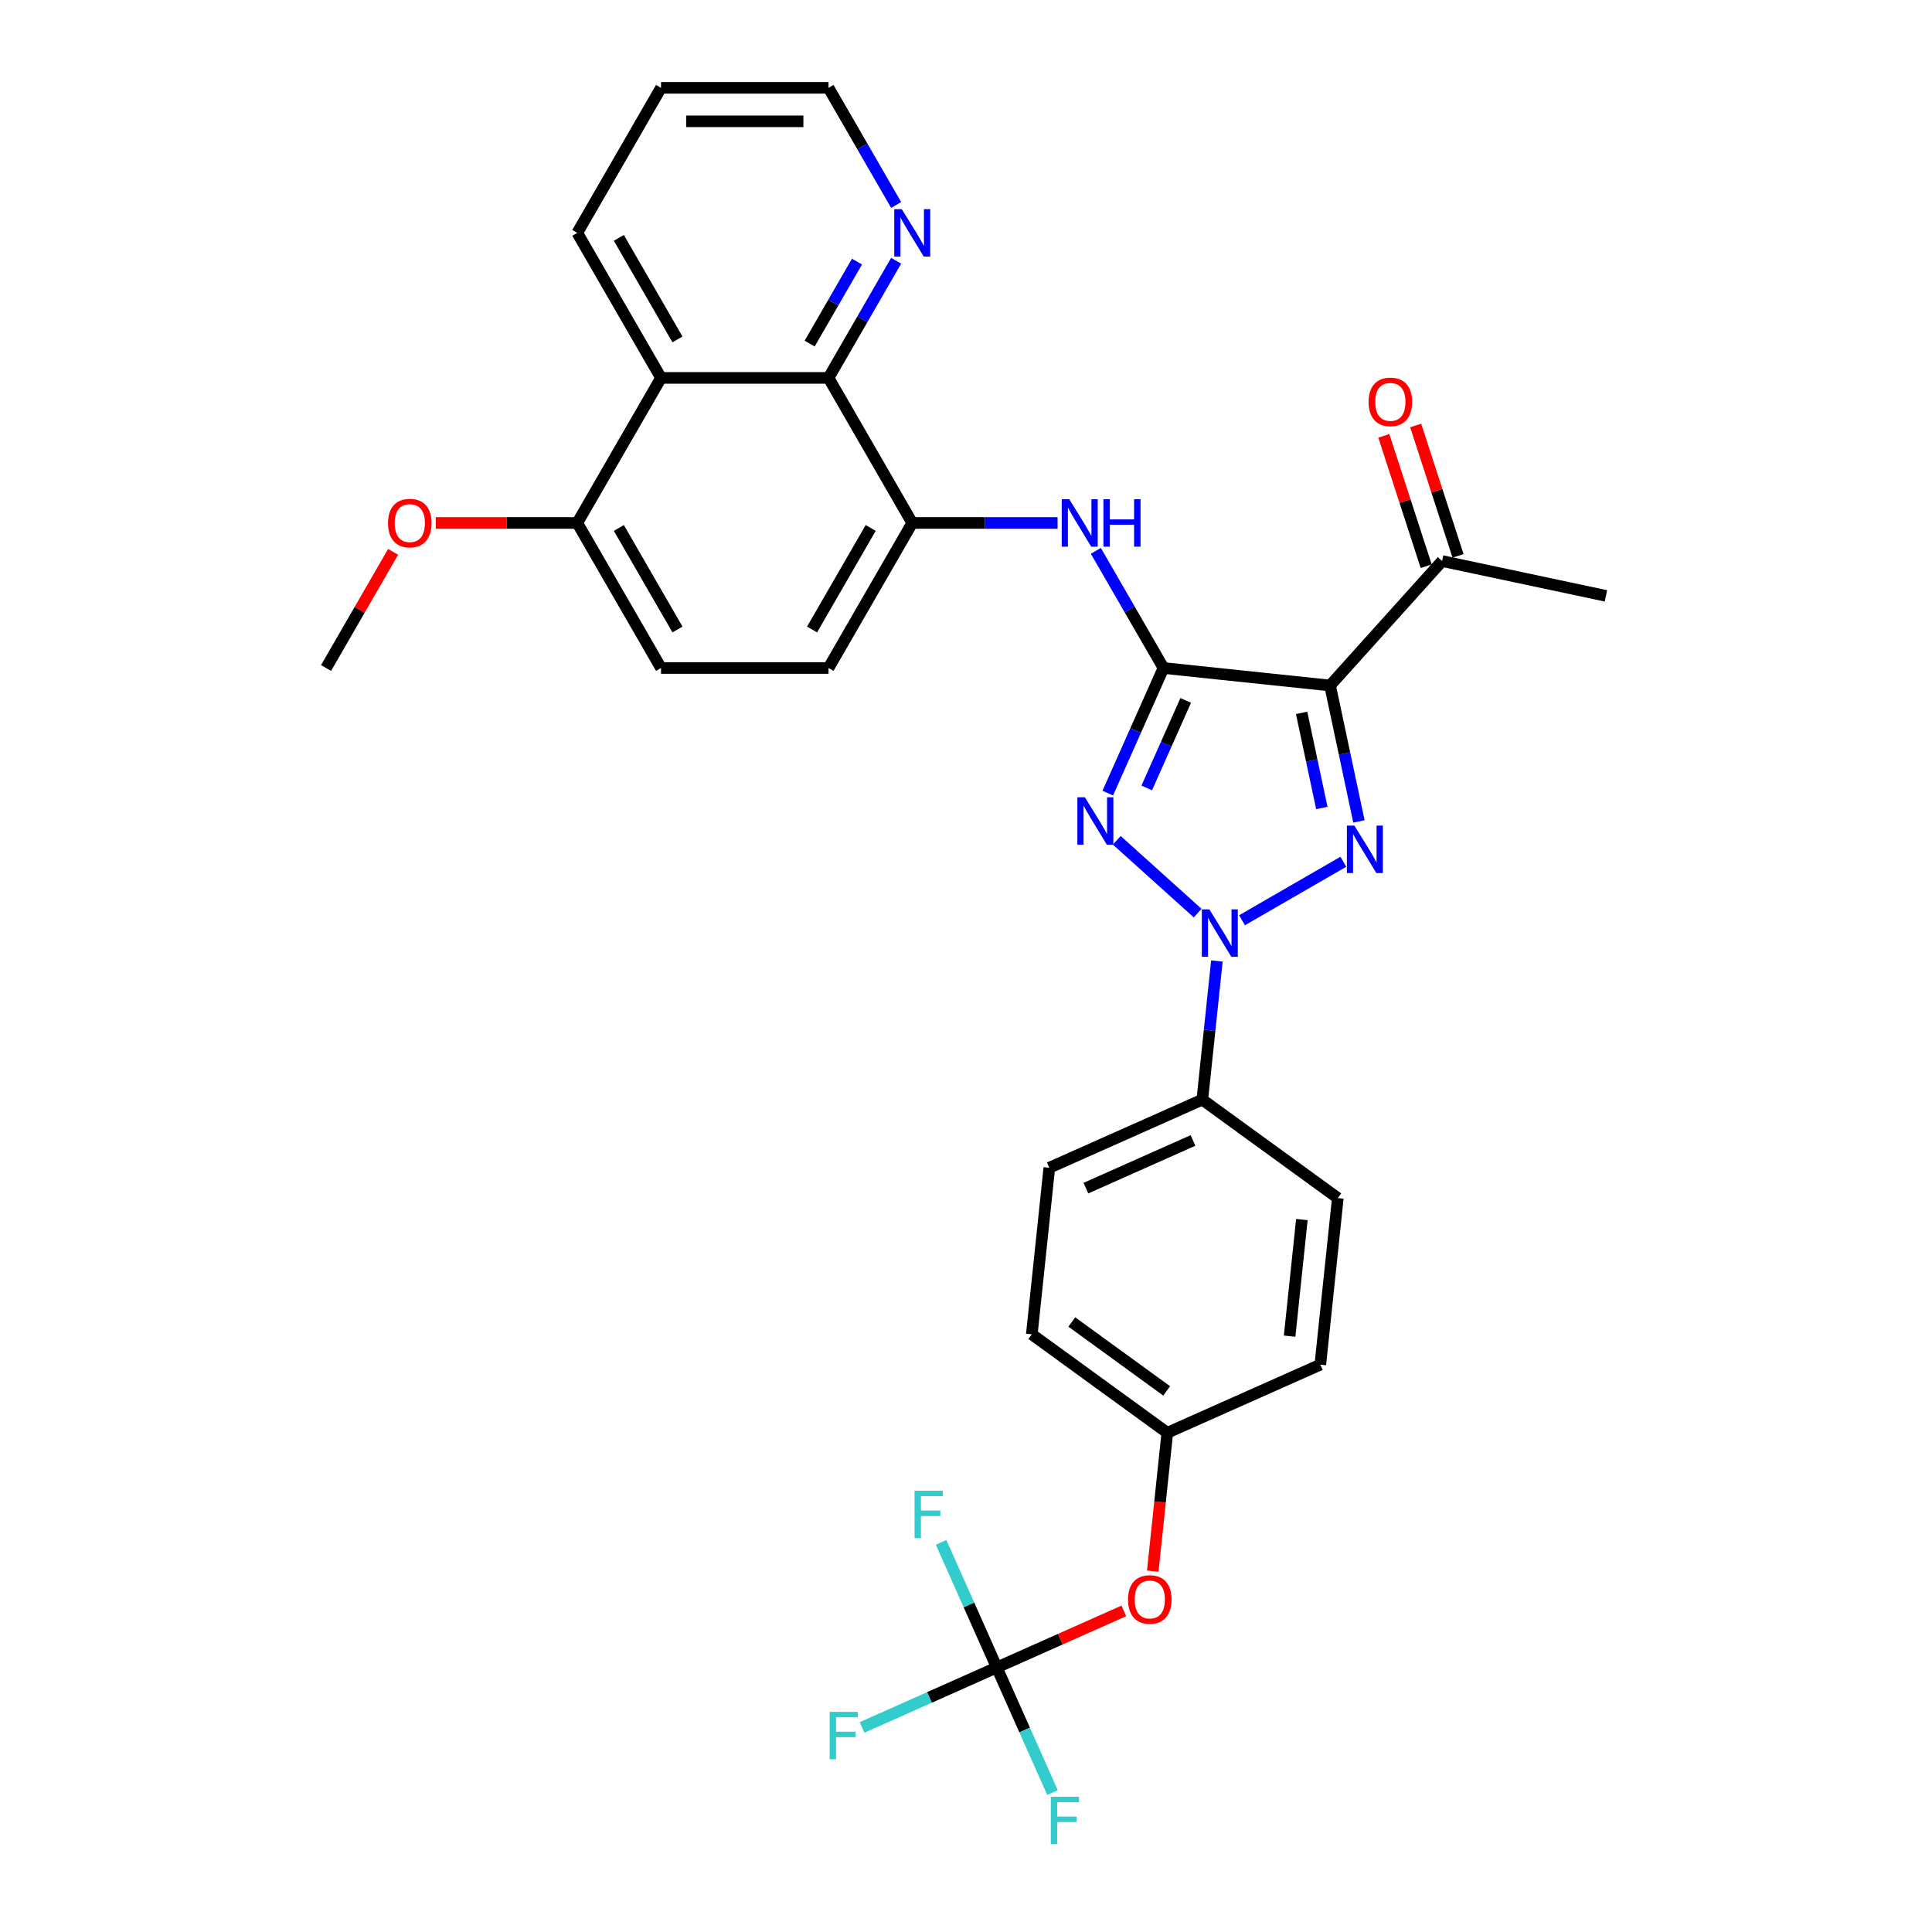 <?xml version='1.0' encoding='iso-8859-1'?>
<svg version='1.1' baseProfile='full'
              xmlns='http://www.w3.org/2000/svg'
                      xmlns:rdkit='http://www.rdkit.org/xml'
                      xmlns:xlink='http://www.w3.org/1999/xlink'
                  xml:space='preserve'
width='1000px' height='1000px' viewBox='0 0 1000 1000'>
<!-- END OF HEADER -->
<rect style='opacity:1.0;fill:#FFFFFF;stroke:none' width='1000' height='1000' x='0' y='0'> </rect>
<path class='bond-1' d='M 602.216,345.756 L 587.801,378.132' style='fill:none;fill-rule:evenodd;stroke:#000000;stroke-width:6px;stroke-linecap:butt;stroke-linejoin:miter;stroke-opacity:1' />
<path class='bond-1' d='M 587.801,378.132 L 573.386,410.508' style='fill:none;fill-rule:evenodd;stroke:#0000FF;stroke-width:6px;stroke-linecap:butt;stroke-linejoin:miter;stroke-opacity:1' />
<path class='bond-1' d='M 613.73,362.521 L 603.64,385.184' style='fill:none;fill-rule:evenodd;stroke:#000000;stroke-width:6px;stroke-linecap:butt;stroke-linejoin:miter;stroke-opacity:1' />
<path class='bond-1' d='M 603.64,385.184 L 593.549,407.847' style='fill:none;fill-rule:evenodd;stroke:#0000FF;stroke-width:6px;stroke-linecap:butt;stroke-linejoin:miter;stroke-opacity:1' />
<path class='bond-3' d='M 602.216,345.756 L 688.43,354.817' style='fill:none;fill-rule:evenodd;stroke:#000000;stroke-width:6px;stroke-linecap:butt;stroke-linejoin:miter;stroke-opacity:1' />
<path class='bond-4' d='M 602.216,345.756 L 584.712,315.439' style='fill:none;fill-rule:evenodd;stroke:#000000;stroke-width:6px;stroke-linecap:butt;stroke-linejoin:miter;stroke-opacity:1' />
<path class='bond-4' d='M 584.712,315.439 L 567.209,285.123' style='fill:none;fill-rule:evenodd;stroke:#0000FF;stroke-width:6px;stroke-linecap:butt;stroke-linejoin:miter;stroke-opacity:1' />
<path class='bond-0' d='M 619.901,472.623 L 578.047,434.937' style='fill:none;fill-rule:evenodd;stroke:#0000FF;stroke-width:6px;stroke-linecap:butt;stroke-linejoin:miter;stroke-opacity:1' />
<path class='bond-9' d='M 629.861,497.4 L 626.089,533.286' style='fill:none;fill-rule:evenodd;stroke:#0000FF;stroke-width:6px;stroke-linecap:butt;stroke-linejoin:miter;stroke-opacity:1' />
<path class='bond-9' d='M 626.089,533.286 L 622.317,569.172' style='fill:none;fill-rule:evenodd;stroke:#000000;stroke-width:6px;stroke-linecap:butt;stroke-linejoin:miter;stroke-opacity:1' />
<path class='bond-31' d='M 642.856,476.331 L 695.308,446.048' style='fill:none;fill-rule:evenodd;stroke:#0000FF;stroke-width:6px;stroke-linecap:butt;stroke-linejoin:miter;stroke-opacity:1' />
<path class='bond-2' d='M 703.384,425.17 L 695.907,389.994' style='fill:none;fill-rule:evenodd;stroke:#0000FF;stroke-width:6px;stroke-linecap:butt;stroke-linejoin:miter;stroke-opacity:1' />
<path class='bond-2' d='M 695.907,389.994 L 688.43,354.817' style='fill:none;fill-rule:evenodd;stroke:#000000;stroke-width:6px;stroke-linecap:butt;stroke-linejoin:miter;stroke-opacity:1' />
<path class='bond-2' d='M 684.182,418.222 L 678.948,393.598' style='fill:none;fill-rule:evenodd;stroke:#0000FF;stroke-width:6px;stroke-linecap:butt;stroke-linejoin:miter;stroke-opacity:1' />
<path class='bond-2' d='M 678.948,393.598 L 673.714,368.975' style='fill:none;fill-rule:evenodd;stroke:#000000;stroke-width:6px;stroke-linecap:butt;stroke-linejoin:miter;stroke-opacity:1' />
<path class='bond-10' d='M 688.43,354.817 L 746.437,290.394' style='fill:none;fill-rule:evenodd;stroke:#000000;stroke-width:6px;stroke-linecap:butt;stroke-linejoin:miter;stroke-opacity:1' />
<path class='bond-6' d='M 547.393,270.68 L 509.787,270.68' style='fill:none;fill-rule:evenodd;stroke:#0000FF;stroke-width:6px;stroke-linecap:butt;stroke-linejoin:miter;stroke-opacity:1' />
<path class='bond-6' d='M 509.787,270.68 L 472.181,270.68' style='fill:none;fill-rule:evenodd;stroke:#000000;stroke-width:6px;stroke-linecap:butt;stroke-linejoin:miter;stroke-opacity:1' />
<path class='bond-5' d='M 428.837,195.605 L 472.181,270.68' style='fill:none;fill-rule:evenodd;stroke:#000000;stroke-width:6px;stroke-linecap:butt;stroke-linejoin:miter;stroke-opacity:1' />
<path class='bond-8' d='M 428.837,195.605 L 342.147,195.605' style='fill:none;fill-rule:evenodd;stroke:#000000;stroke-width:6px;stroke-linecap:butt;stroke-linejoin:miter;stroke-opacity:1' />
<path class='bond-11' d='M 428.837,195.605 L 446.34,165.289' style='fill:none;fill-rule:evenodd;stroke:#000000;stroke-width:6px;stroke-linecap:butt;stroke-linejoin:miter;stroke-opacity:1' />
<path class='bond-11' d='M 446.34,165.289 L 463.843,134.972' style='fill:none;fill-rule:evenodd;stroke:#0000FF;stroke-width:6px;stroke-linecap:butt;stroke-linejoin:miter;stroke-opacity:1' />
<path class='bond-11' d='M 419.072,177.841 L 431.325,156.62' style='fill:none;fill-rule:evenodd;stroke:#000000;stroke-width:6px;stroke-linecap:butt;stroke-linejoin:miter;stroke-opacity:1' />
<path class='bond-11' d='M 431.325,156.62 L 443.577,135.398' style='fill:none;fill-rule:evenodd;stroke:#0000FF;stroke-width:6px;stroke-linecap:butt;stroke-linejoin:miter;stroke-opacity:1' />
<path class='bond-14' d='M 472.181,270.68 L 428.837,345.756' style='fill:none;fill-rule:evenodd;stroke:#000000;stroke-width:6px;stroke-linecap:butt;stroke-linejoin:miter;stroke-opacity:1' />
<path class='bond-14' d='M 450.665,273.273 L 420.323,325.826' style='fill:none;fill-rule:evenodd;stroke:#000000;stroke-width:6px;stroke-linecap:butt;stroke-linejoin:miter;stroke-opacity:1' />
<path class='bond-7' d='M 515.938,863.075 L 548.817,848.437' style='fill:none;fill-rule:evenodd;stroke:#000000;stroke-width:6px;stroke-linecap:butt;stroke-linejoin:miter;stroke-opacity:1' />
<path class='bond-7' d='M 548.817,848.437 L 581.696,833.798' style='fill:none;fill-rule:evenodd;stroke:#FF0000;stroke-width:6px;stroke-linecap:butt;stroke-linejoin:miter;stroke-opacity:1' />
<path class='bond-19' d='M 515.938,863.075 L 481.074,878.598' style='fill:none;fill-rule:evenodd;stroke:#000000;stroke-width:6px;stroke-linecap:butt;stroke-linejoin:miter;stroke-opacity:1' />
<path class='bond-19' d='M 481.074,878.598 L 446.209,894.12' style='fill:none;fill-rule:evenodd;stroke:#33CCCC;stroke-width:6px;stroke-linecap:butt;stroke-linejoin:miter;stroke-opacity:1' />
<path class='bond-20' d='M 515.938,863.075 L 530.353,895.452' style='fill:none;fill-rule:evenodd;stroke:#000000;stroke-width:6px;stroke-linecap:butt;stroke-linejoin:miter;stroke-opacity:1' />
<path class='bond-20' d='M 530.353,895.452 L 544.767,927.828' style='fill:none;fill-rule:evenodd;stroke:#33CCCC;stroke-width:6px;stroke-linecap:butt;stroke-linejoin:miter;stroke-opacity:1' />
<path class='bond-21' d='M 515.938,863.075 L 501.523,830.699' style='fill:none;fill-rule:evenodd;stroke:#000000;stroke-width:6px;stroke-linecap:butt;stroke-linejoin:miter;stroke-opacity:1' />
<path class='bond-21' d='M 501.523,830.699 L 487.108,798.323' style='fill:none;fill-rule:evenodd;stroke:#33CCCC;stroke-width:6px;stroke-linecap:butt;stroke-linejoin:miter;stroke-opacity:1' />
<path class='bond-26' d='M 342.147,195.605 L 298.802,120.53' style='fill:none;fill-rule:evenodd;stroke:#000000;stroke-width:6px;stroke-linecap:butt;stroke-linejoin:miter;stroke-opacity:1' />
<path class='bond-26' d='M 350.66,175.675 L 320.319,123.122' style='fill:none;fill-rule:evenodd;stroke:#000000;stroke-width:6px;stroke-linecap:butt;stroke-linejoin:miter;stroke-opacity:1' />
<path class='bond-32' d='M 342.147,195.605 L 298.802,270.68' style='fill:none;fill-rule:evenodd;stroke:#000000;stroke-width:6px;stroke-linecap:butt;stroke-linejoin:miter;stroke-opacity:1' />
<path class='bond-17' d='M 622.317,569.172 L 543.122,604.432' style='fill:none;fill-rule:evenodd;stroke:#000000;stroke-width:6px;stroke-linecap:butt;stroke-linejoin:miter;stroke-opacity:1' />
<path class='bond-17' d='M 617.49,590.3 L 562.054,614.982' style='fill:none;fill-rule:evenodd;stroke:#000000;stroke-width:6px;stroke-linecap:butt;stroke-linejoin:miter;stroke-opacity:1' />
<path class='bond-18' d='M 622.317,569.172 L 692.45,620.127' style='fill:none;fill-rule:evenodd;stroke:#000000;stroke-width:6px;stroke-linecap:butt;stroke-linejoin:miter;stroke-opacity:1' />
<path class='bond-15' d='M 754.681,287.716 L 743.718,253.974' style='fill:none;fill-rule:evenodd;stroke:#000000;stroke-width:6px;stroke-linecap:butt;stroke-linejoin:miter;stroke-opacity:1' />
<path class='bond-15' d='M 743.718,253.974 L 732.755,220.232' style='fill:none;fill-rule:evenodd;stroke:#FF0000;stroke-width:6px;stroke-linecap:butt;stroke-linejoin:miter;stroke-opacity:1' />
<path class='bond-15' d='M 738.192,293.073 L 727.229,259.331' style='fill:none;fill-rule:evenodd;stroke:#000000;stroke-width:6px;stroke-linecap:butt;stroke-linejoin:miter;stroke-opacity:1' />
<path class='bond-15' d='M 727.229,259.331 L 716.265,225.589' style='fill:none;fill-rule:evenodd;stroke:#FF0000;stroke-width:6px;stroke-linecap:butt;stroke-linejoin:miter;stroke-opacity:1' />
<path class='bond-28' d='M 746.437,290.394 L 831.232,308.418' style='fill:none;fill-rule:evenodd;stroke:#000000;stroke-width:6px;stroke-linecap:butt;stroke-linejoin:miter;stroke-opacity:1' />
<path class='bond-27' d='M 463.843,106.087 L 446.34,75.771' style='fill:none;fill-rule:evenodd;stroke:#0000FF;stroke-width:6px;stroke-linecap:butt;stroke-linejoin:miter;stroke-opacity:1' />
<path class='bond-27' d='M 446.34,75.771 L 428.837,45.455' style='fill:none;fill-rule:evenodd;stroke:#000000;stroke-width:6px;stroke-linecap:butt;stroke-linejoin:miter;stroke-opacity:1' />
<path class='bond-12' d='M 298.802,270.68 L 342.147,345.756' style='fill:none;fill-rule:evenodd;stroke:#000000;stroke-width:6px;stroke-linecap:butt;stroke-linejoin:miter;stroke-opacity:1' />
<path class='bond-12' d='M 320.319,273.273 L 350.66,325.826' style='fill:none;fill-rule:evenodd;stroke:#000000;stroke-width:6px;stroke-linecap:butt;stroke-linejoin:miter;stroke-opacity:1' />
<path class='bond-25' d='M 298.802,270.68 L 262.176,270.68' style='fill:none;fill-rule:evenodd;stroke:#000000;stroke-width:6px;stroke-linecap:butt;stroke-linejoin:miter;stroke-opacity:1' />
<path class='bond-25' d='M 262.176,270.68 L 225.55,270.68' style='fill:none;fill-rule:evenodd;stroke:#FF0000;stroke-width:6px;stroke-linecap:butt;stroke-linejoin:miter;stroke-opacity:1' />
<path class='bond-13' d='M 596.665,813.234 L 600.43,777.418' style='fill:none;fill-rule:evenodd;stroke:#FF0000;stroke-width:6px;stroke-linecap:butt;stroke-linejoin:miter;stroke-opacity:1' />
<path class='bond-13' d='M 600.43,777.418 L 604.194,741.601' style='fill:none;fill-rule:evenodd;stroke:#000000;stroke-width:6px;stroke-linecap:butt;stroke-linejoin:miter;stroke-opacity:1' />
<path class='bond-16' d='M 428.837,345.756 L 342.147,345.756' style='fill:none;fill-rule:evenodd;stroke:#000000;stroke-width:6px;stroke-linecap:butt;stroke-linejoin:miter;stroke-opacity:1' />
<path class='bond-23' d='M 543.122,604.432 L 534.061,690.646' style='fill:none;fill-rule:evenodd;stroke:#000000;stroke-width:6px;stroke-linecap:butt;stroke-linejoin:miter;stroke-opacity:1' />
<path class='bond-24' d='M 692.45,620.127 L 683.389,706.341' style='fill:none;fill-rule:evenodd;stroke:#000000;stroke-width:6px;stroke-linecap:butt;stroke-linejoin:miter;stroke-opacity:1' />
<path class='bond-24' d='M 673.848,631.246 L 667.505,691.597' style='fill:none;fill-rule:evenodd;stroke:#000000;stroke-width:6px;stroke-linecap:butt;stroke-linejoin:miter;stroke-opacity:1' />
<path class='bond-22' d='M 604.194,741.601 L 683.389,706.341' style='fill:none;fill-rule:evenodd;stroke:#000000;stroke-width:6px;stroke-linecap:butt;stroke-linejoin:miter;stroke-opacity:1' />
<path class='bond-33' d='M 604.194,741.601 L 534.061,690.646' style='fill:none;fill-rule:evenodd;stroke:#000000;stroke-width:6px;stroke-linecap:butt;stroke-linejoin:miter;stroke-opacity:1' />
<path class='bond-33' d='M 603.865,719.931 L 554.772,684.263' style='fill:none;fill-rule:evenodd;stroke:#000000;stroke-width:6px;stroke-linecap:butt;stroke-linejoin:miter;stroke-opacity:1' />
<path class='bond-29' d='M 203.474,285.643 L 186.121,315.699' style='fill:none;fill-rule:evenodd;stroke:#FF0000;stroke-width:6px;stroke-linecap:butt;stroke-linejoin:miter;stroke-opacity:1' />
<path class='bond-29' d='M 186.121,315.699 L 168.768,345.756' style='fill:none;fill-rule:evenodd;stroke:#000000;stroke-width:6px;stroke-linecap:butt;stroke-linejoin:miter;stroke-opacity:1' />
<path class='bond-34' d='M 298.802,120.53 L 342.147,45.455' style='fill:none;fill-rule:evenodd;stroke:#000000;stroke-width:6px;stroke-linecap:butt;stroke-linejoin:miter;stroke-opacity:1' />
<path class='bond-30' d='M 428.837,45.455 L 342.147,45.455' style='fill:none;fill-rule:evenodd;stroke:#000000;stroke-width:6px;stroke-linecap:butt;stroke-linejoin:miter;stroke-opacity:1' />
<path class='bond-30' d='M 415.833,62.792 L 355.151,62.792' style='fill:none;fill-rule:evenodd;stroke:#000000;stroke-width:6px;stroke-linecap:butt;stroke-linejoin:miter;stroke-opacity:1' />
<path  class='atom-1' d='M 625.952 470.682
L 633.997 483.685
Q 634.794 484.968, 636.077 487.292
Q 637.36 489.615, 637.43 489.754
L 637.43 470.682
L 640.689 470.682
L 640.689 495.232
L 637.326 495.232
L 628.691 481.015
Q 627.686 479.351, 626.611 477.444
Q 625.57 475.537, 625.258 474.947
L 625.258 495.232
L 622.068 495.232
L 622.068 470.682
L 625.952 470.682
' fill='#0000FF'/>
<path  class='atom-2' d='M 561.529 412.675
L 569.574 425.679
Q 570.371 426.962, 571.654 429.285
Q 572.937 431.608, 573.007 431.747
L 573.007 412.675
L 576.266 412.675
L 576.266 437.226
L 572.903 437.226
L 564.268 423.009
Q 563.263 421.344, 562.188 419.437
Q 561.148 417.53, 560.836 416.94
L 560.836 437.226
L 557.645 437.226
L 557.645 412.675
L 561.529 412.675
' fill='#0000FF'/>
<path  class='atom-3' d='M 701.027 427.337
L 709.072 440.341
Q 709.87 441.624, 711.153 443.947
Q 712.436 446.27, 712.505 446.409
L 712.505 427.337
L 715.764 427.337
L 715.764 451.888
L 712.401 451.888
L 703.767 437.671
Q 702.761 436.006, 701.686 434.099
Q 700.646 432.192, 700.334 431.602
L 700.334 451.888
L 697.144 451.888
L 697.144 427.337
L 701.027 427.337
' fill='#0000FF'/>
<path  class='atom-5' d='M 553.444 258.405
L 561.489 271.409
Q 562.286 272.692, 563.569 275.015
Q 564.852 277.338, 564.922 277.477
L 564.922 258.405
L 568.181 258.405
L 568.181 282.956
L 564.818 282.956
L 556.183 268.739
Q 555.178 267.074, 554.103 265.167
Q 553.063 263.26, 552.751 262.67
L 552.751 282.956
L 549.56 282.956
L 549.56 258.405
L 553.444 258.405
' fill='#0000FF'/>
<path  class='atom-5' d='M 571.129 258.405
L 574.458 258.405
L 574.458 268.843
L 587.01 268.843
L 587.01 258.405
L 590.339 258.405
L 590.339 282.956
L 587.01 282.956
L 587.01 271.617
L 574.458 271.617
L 574.458 282.956
L 571.129 282.956
L 571.129 258.405
' fill='#0000FF'/>
<path  class='atom-12' d='M 466.755 108.255
L 474.799 121.258
Q 475.597 122.541, 476.88 124.864
Q 478.163 127.188, 478.232 127.326
L 478.232 108.255
L 481.492 108.255
L 481.492 132.805
L 478.128 132.805
L 469.494 118.588
Q 468.488 116.924, 467.413 115.016
Q 466.373 113.109, 466.061 112.52
L 466.061 132.805
L 462.871 132.805
L 462.871 108.255
L 466.755 108.255
' fill='#0000FF'/>
<path  class='atom-14' d='M 583.863 827.885
Q 583.863 821.99, 586.776 818.696
Q 589.688 815.402, 595.133 815.402
Q 600.577 815.402, 603.489 818.696
Q 606.402 821.99, 606.402 827.885
Q 606.402 833.849, 603.455 837.247
Q 600.507 840.611, 595.133 840.611
Q 589.723 840.611, 586.776 837.247
Q 583.863 833.884, 583.863 827.885
M 595.133 837.837
Q 598.878 837.837, 600.889 835.34
Q 602.935 832.809, 602.935 827.885
Q 602.935 823.065, 600.889 820.638
Q 598.878 818.176, 595.133 818.176
Q 591.388 818.176, 589.342 820.603
Q 587.331 823.03, 587.331 827.885
Q 587.331 832.844, 589.342 835.34
Q 591.388 837.837, 595.133 837.837
' fill='#FF0000'/>
<path  class='atom-16' d='M 708.379 208.017
Q 708.379 202.122, 711.291 198.828
Q 714.204 195.534, 719.648 195.534
Q 725.092 195.534, 728.005 198.828
Q 730.918 202.122, 730.918 208.017
Q 730.918 213.981, 727.97 217.38
Q 725.023 220.743, 719.648 220.743
Q 714.239 220.743, 711.291 217.38
Q 708.379 214.016, 708.379 208.017
M 719.648 217.969
Q 723.393 217.969, 725.404 215.472
Q 727.45 212.941, 727.45 208.017
Q 727.45 203.197, 725.404 200.77
Q 723.393 198.308, 719.648 198.308
Q 715.903 198.308, 713.857 200.735
Q 711.846 203.163, 711.846 208.017
Q 711.846 212.976, 713.857 215.472
Q 715.903 217.969, 719.648 217.969
' fill='#FF0000'/>
<path  class='atom-20' d='M 429.444 886.06
L 444.042 886.06
L 444.042 888.869
L 432.738 888.869
L 432.738 896.324
L 442.794 896.324
L 442.794 899.167
L 432.738 899.167
L 432.738 910.61
L 429.444 910.61
L 429.444 886.06
' fill='#33CCCC'/>
<path  class='atom-21' d='M 543.898 929.995
L 558.497 929.995
L 558.497 932.804
L 547.193 932.804
L 547.193 940.259
L 557.248 940.259
L 557.248 943.102
L 547.193 943.102
L 547.193 954.545
L 543.898 954.545
L 543.898 929.995
' fill='#33CCCC'/>
<path  class='atom-22' d='M 473.379 771.605
L 487.977 771.605
L 487.977 774.414
L 476.673 774.414
L 476.673 781.869
L 486.729 781.869
L 486.729 784.713
L 476.673 784.713
L 476.673 796.156
L 473.379 796.156
L 473.379 771.605
' fill='#33CCCC'/>
<path  class='atom-26' d='M 200.843 270.75
Q 200.843 264.855, 203.756 261.561
Q 206.669 258.267, 212.113 258.267
Q 217.557 258.267, 220.47 261.561
Q 223.382 264.855, 223.382 270.75
Q 223.382 276.714, 220.435 280.112
Q 217.488 283.476, 212.113 283.476
Q 206.703 283.476, 203.756 280.112
Q 200.843 276.749, 200.843 270.75
M 212.113 280.702
Q 215.858 280.702, 217.869 278.205
Q 219.915 275.674, 219.915 270.75
Q 219.915 265.93, 217.869 263.503
Q 215.858 261.041, 212.113 261.041
Q 208.368 261.041, 206.322 263.468
Q 204.311 265.895, 204.311 270.75
Q 204.311 275.708, 206.322 278.205
Q 208.368 280.702, 212.113 280.702
' fill='#FF0000'/>
</svg>
